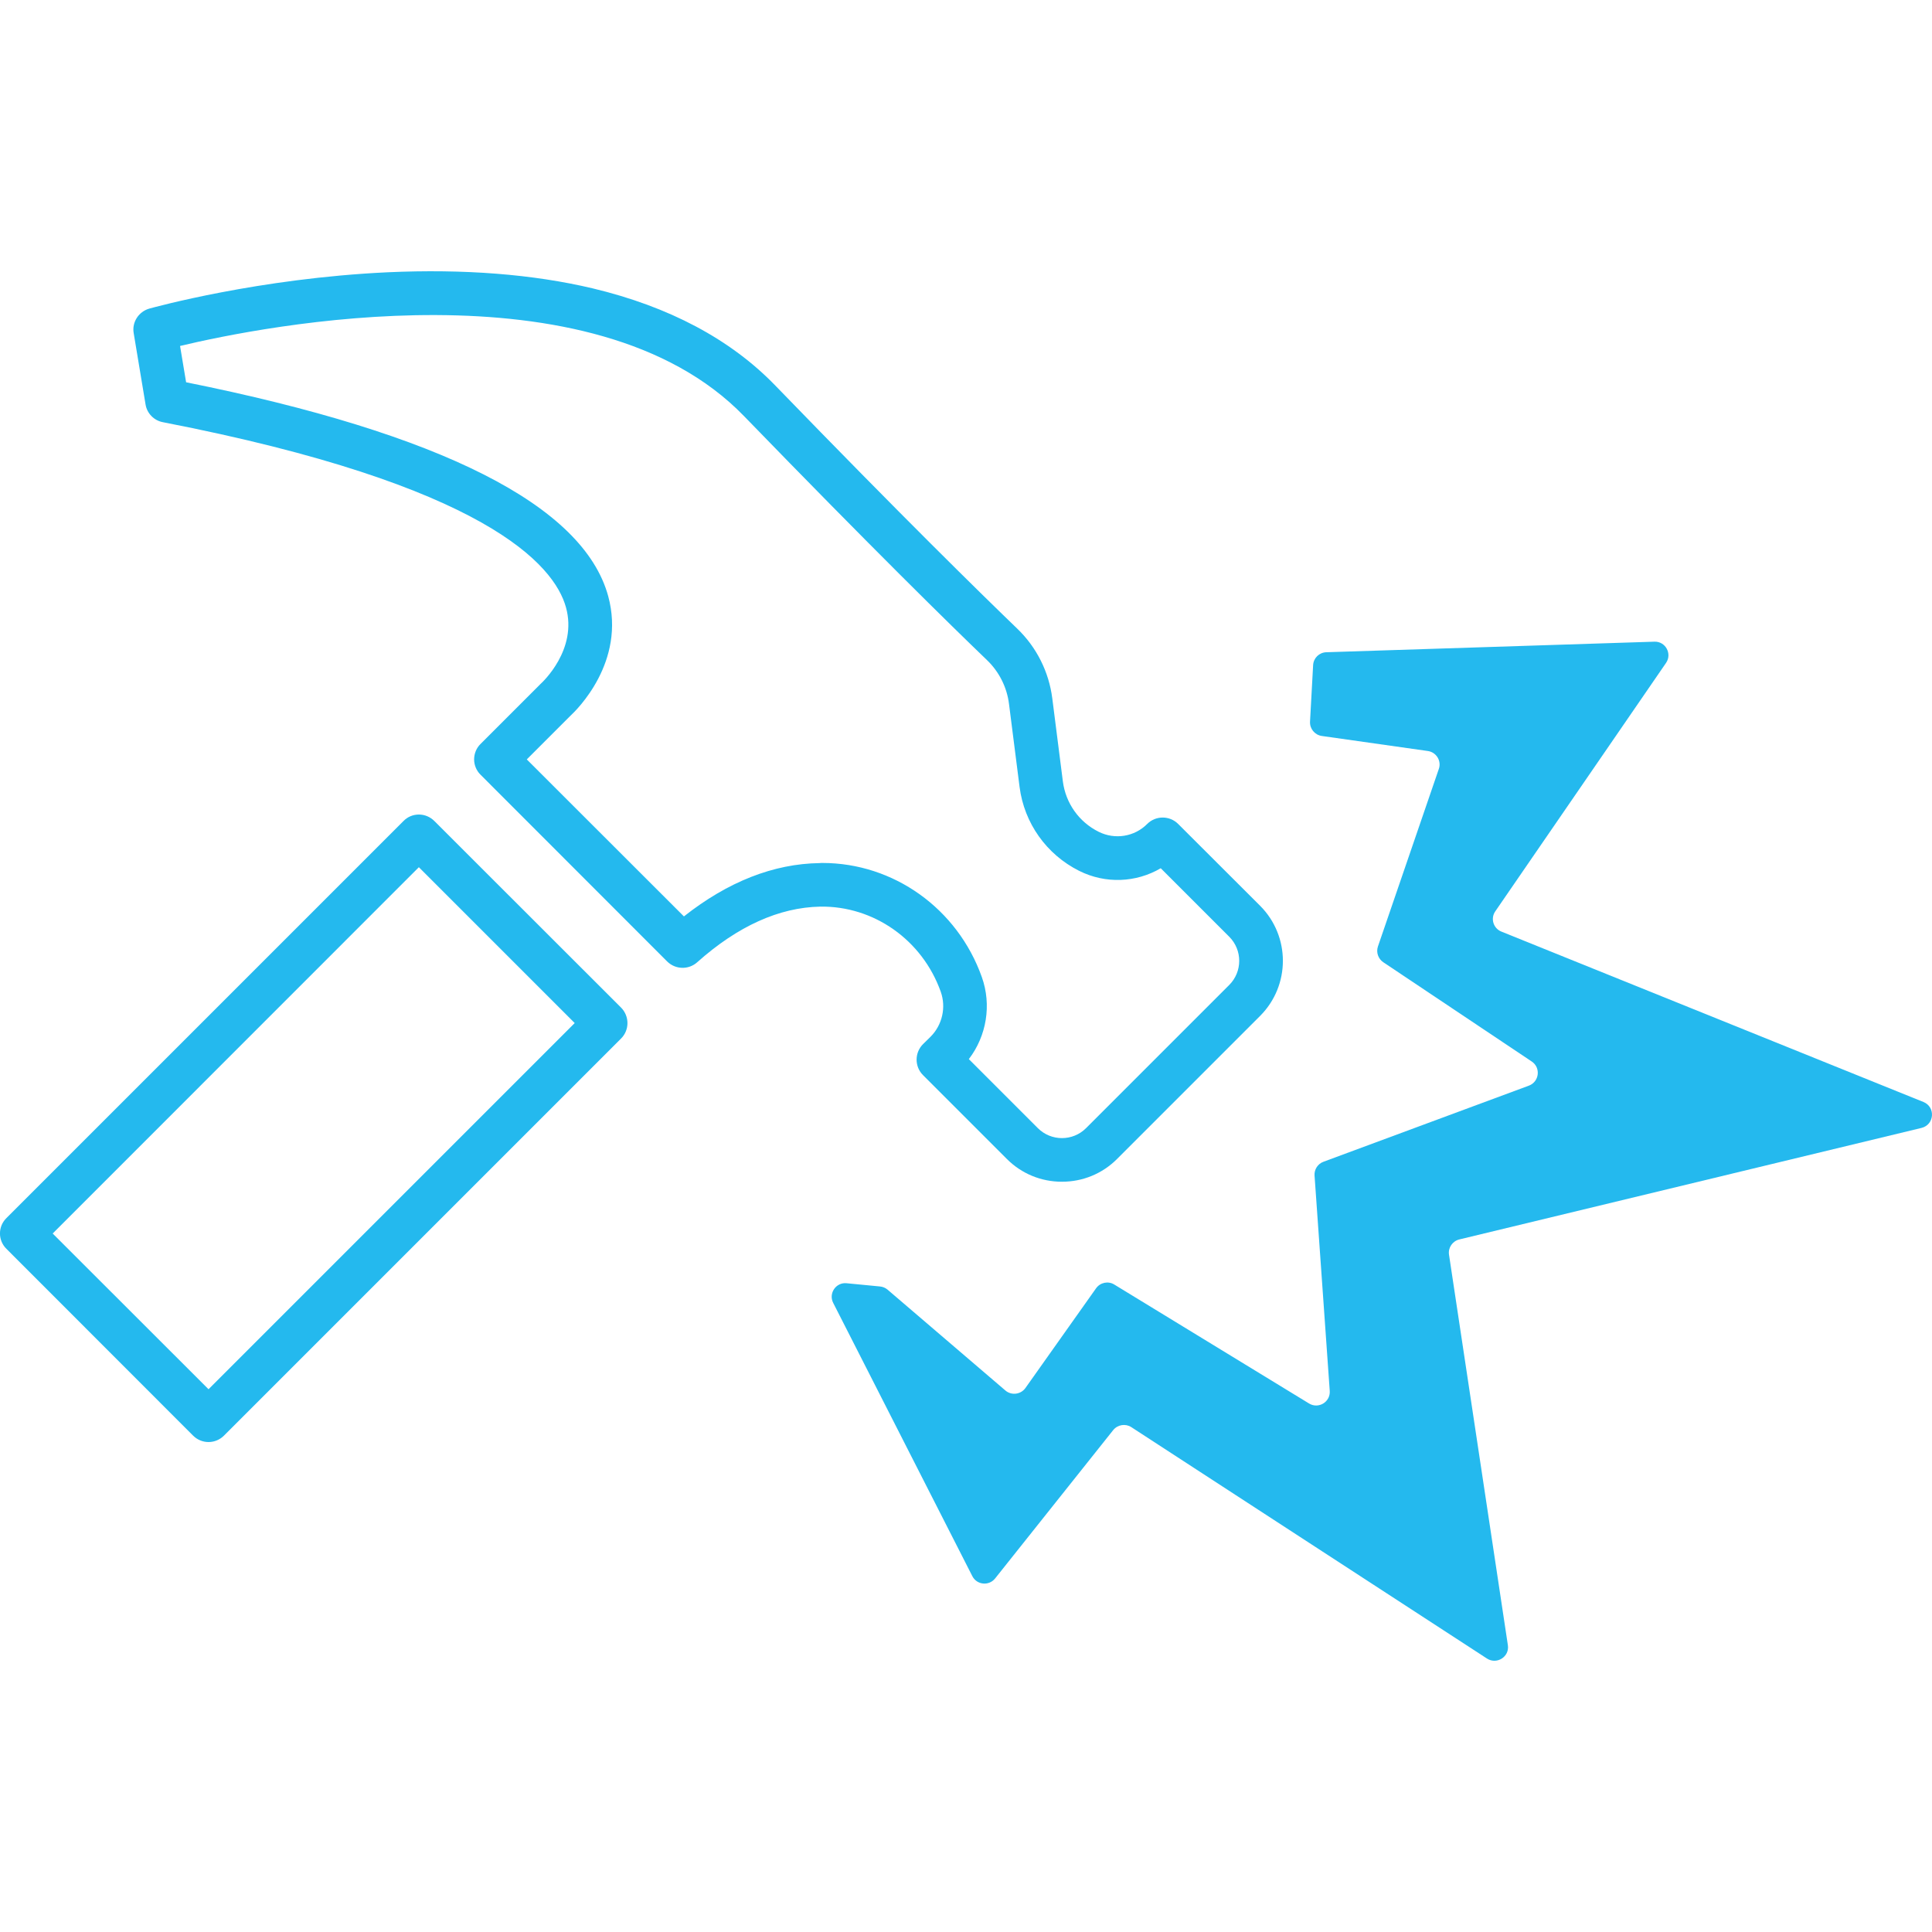 <?xml version="1.0" encoding="UTF-8"?>
<!-- Creator: CorelDRAW SE -->
<svg xmlns="http://www.w3.org/2000/svg" xmlns:xlink="http://www.w3.org/1999/xlink" xml:space="preserve" width="150mm" height="150mm" version="1.1" style="shape-rendering:geometricPrecision; text-rendering:geometricPrecision; image-rendering:optimizeQuality; fill-rule:evenodd; clip-rule:evenodd" viewBox="0 0 15000 15000">
 <defs>
  <style type="text/css">
   <![CDATA[
    .fil0 {fill:#24B9EE;fill-rule:nonzero}
   ]]>
  </style>
 </defs>
 <g id="Warstwa_x0020_1">
  <g id="_522889928">
   <path class="fil0" d="M409 9577l1210 1209 2843 -2843 -1210 -1210 -2843 2844zm1210 1619c-45,0 -88,-18 -120,-50l-1449 -1450c-67,-66 -67,-173 0,-239l3083 -3083c31,-32 74,-50 119,-50 45,0 88,18 120,50l1450 1449c66,67 66,174 0,240l-3083 3083c-32,32 -75,50 -120,50z"></path>
   <path class="fil0" d="M7522 8223l536 536c103,103 271,103 374,0l1112 -1112c103,-103 103,-271 0,-374l-532 -532c-191,112 -429,123 -634,20 -253,-127 -426,-370 -462,-651l-82 -644c-16,-130 -77,-251 -171,-341 -279,-268 -894,-871 -1887,-1895 -1174,-1212 -3738,-697 -4378,-544l47 282c1982,398 3084,956 3277,1660 139,510 -244,884 -294,930l-338 338 1220 1219c341,-269 695,-409 1054,-414 7,-1 14,-1 21,-1 553,0 1049,354 1238,886 77,216 37,457 -101,637zm723 952c-161,0 -313,-62 -427,-176l-652 -652c-66,-66 -66,-174 0,-240l59 -58c91,-91 122,-228 79,-349 -143,-402 -520,-667 -935,-661 -319,6 -641,151 -956,432 -67,60 -169,57 -233,-6l-1449 -1450c-32,-31 -50,-75 -50,-119 0,-45 18,-89 50,-120l460 -460c2,-3 5,-5 7,-7 12,-11 288,-265 196,-594 -91,-328 -619,-950 -3129,-1437 -70,-13 -124,-69 -135,-138l-92 -553c-15,-85 38,-167 121,-191 34,-9 847,-235 1850,-282 593,-27 1129,15 1593,125 593,142 1070,395 1418,755 989,1021 1601,1620 1878,1887 150,144 246,336 272,542l82 644c22,169 125,315 278,391 126,63 278,39 377,-61 66,-66 174,-66 240,0l637 636c235,236 235,618 0,854l-1112 1112c-114,114 -266,176 -427,176z"></path>
   <path class="fil0" d="M10297 5064l2548 -82c86,-3 139,94 90,165l-1326 1929c-38,55 -15,132 48,157l3277 1323c95,39 85,176 -15,201l-3589 866c-53,13 -88,64 -80,118l457 3032c14,90 -86,153 -162,104l-2762 -1797c-45,-29 -106,-19 -140,23l-917 1152c-48,60 -142,51 -177,-18l-1080 -2121c-38,-74 21,-161 103,-153l259 25c22,2 42,10 59,24l916 784c47,40 119,31 155,-19l549 -775c32,-45 94,-58 141,-29l1513 924c73,44 166,-12 160,-98l-118 -1673c-3,-46 25,-90 69,-106l1595 -591c81,-30 94,-139 23,-187l-1153 -771c-40,-27 -57,-77 -42,-122l473 -1379c22,-62 -19,-129 -84,-139l-825 -117c-54,-8 -94,-56 -91,-111l24 -439c3,-55 47,-98 102,-100z"></path>
  </g>
 </g>
</svg>
